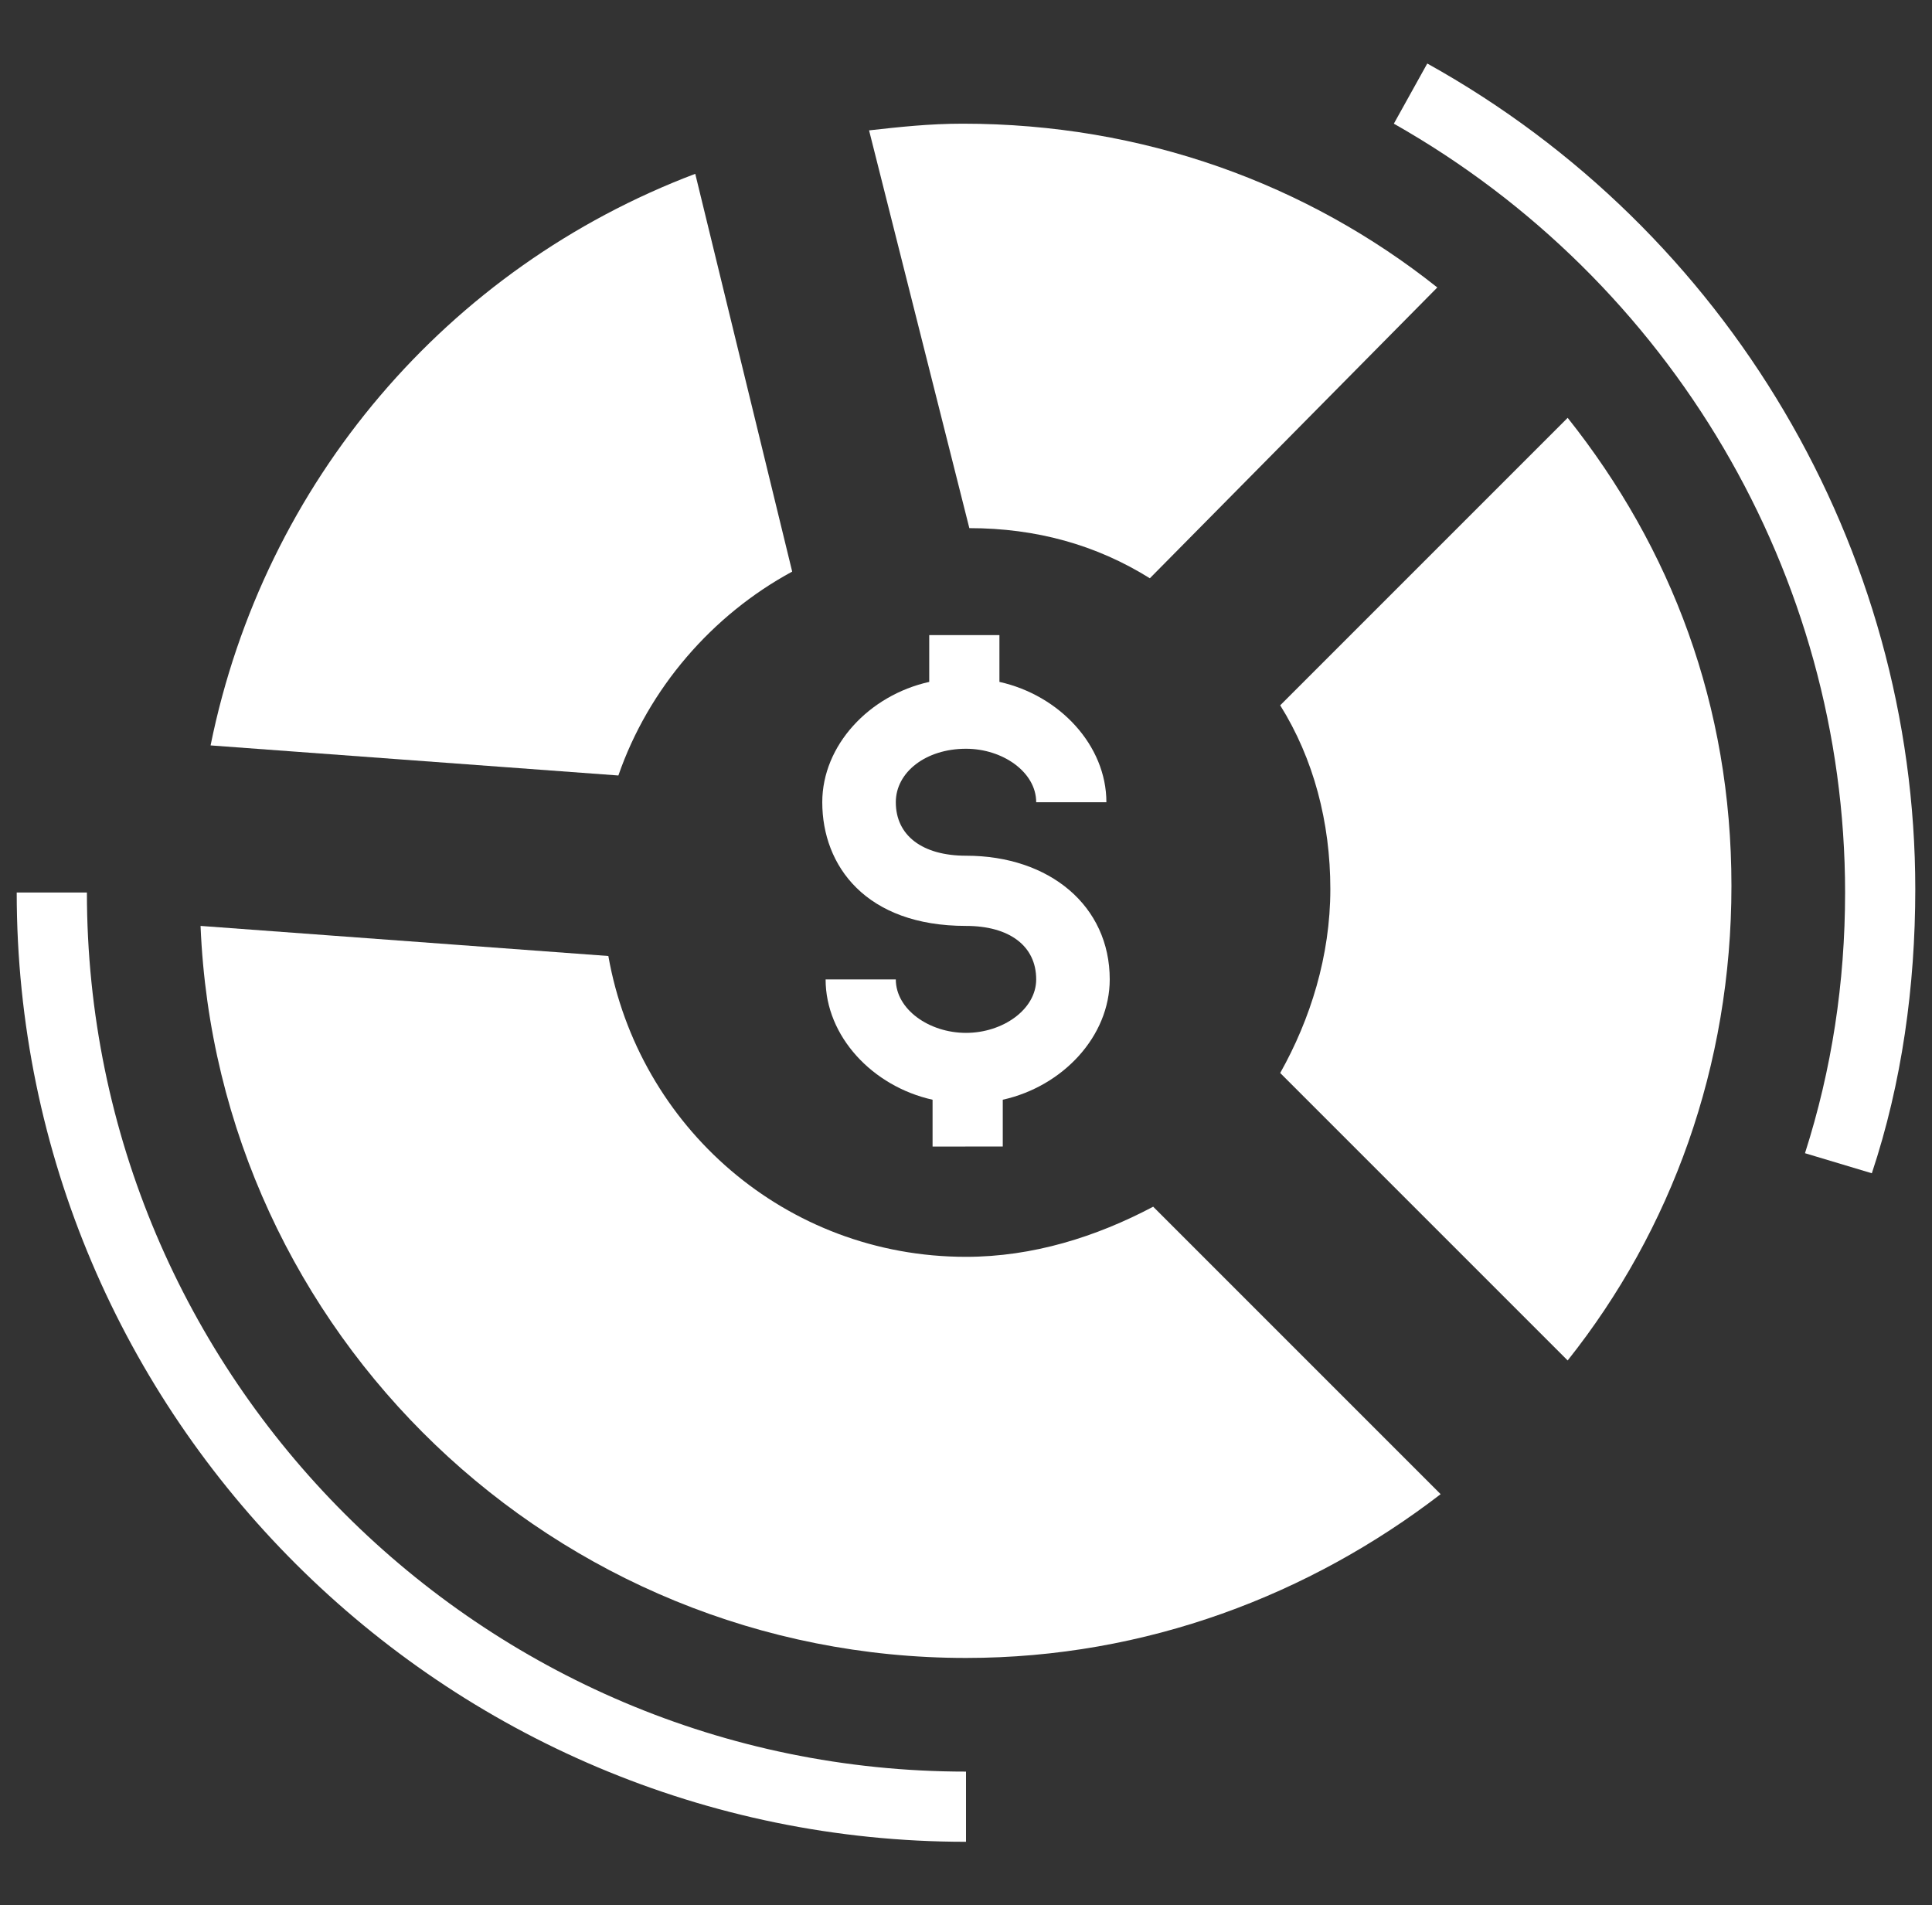 <?xml version="1.0" encoding="utf-8"?>
<!-- Generator: Adobe Illustrator 26.1.0, SVG Export Plug-In . SVG Version: 6.00 Build 0)  -->
<svg version="1.1" id="Layer_1" xmlns="http://www.w3.org/2000/svg" xmlns:xlink="http://www.w3.org/1999/xlink" x="0px" y="0px"
	 viewBox="0 0 57.8 57" style="enable-background:new 0 0 57.8 57;" xml:space="preserve">
<rect x="0" y="0" width="57.8" height="57" fill="#333333" stroke="none"/>
<style type="text/css">
	.st0{fill:#FFFFFF;}
</style>
<g>
	<g>
		<path class="st0" d="M34.4,17.3L43,8.6c-3.9-3.1-8.8-4.9-14.2-4.9c-1,0-1.9,0.1-2.8,0.2L29,15.8C31,15.8,32.8,16.3,34.4,17.3
			L34.4,17.3z"/>
		<path class="st0" d="M38.3,21.1c1,1.6,1.5,3.5,1.5,5.5s-0.6,3.9-1.5,5.5l8.6,8.6c3.1-3.9,4.9-8.8,4.9-14.2S50,16.4,46.9,12.5
			L38.3,21.1z"/>
		<path class="st0" d="M23.7,17.1L20.8,5.2C13.4,8,7.9,14.4,6.3,22.3l12.2,0.9C19.4,20.6,21.3,18.4,23.7,17.1L23.7,17.1z"/>
		<path class="st0" d="M28.9,37.6c-5.4,0-9.8-3.9-10.7-9L6,27.7c0.5,12.2,10.6,21.9,22.9,21.9c5.4,0,10.3-1.9,14.2-4.9l-8.6-8.6
			C32.8,37,30.9,37.6,28.9,37.6L28.9,37.6z"/>
		<path class="st0" d="M42.7,1.9l-1,1.8c8.3,4.7,13.5,13.5,13.5,23c0,2.7-0.4,5.3-1.2,7.8l2,0.6c0.9-2.7,1.3-5.6,1.3-8.5
			C57.3,16.4,51.7,6.9,42.7,1.9L42.7,1.9z"/>
		<path class="st0" d="M2.6,26.7H0.5c0,15.7,12.8,28.4,28.4,28.4V53C14.4,53,2.6,41.2,2.6,26.7z"/>
	</g>
	<path class="st0" d="M28.9,22.4c1.1,0,2.1,0.7,2.1,1.6h2.1c0-1.7-1.4-3.2-3.2-3.6V19h-2.1v1.4c-1.8,0.4-3.2,1.9-3.2,3.6
		c0,1.9,1.3,3.7,4.3,3.7c1.3,0,2.1,0.6,2.1,1.6c0,0.9-1,1.6-2.1,1.6s-2.1-0.7-2.1-1.6h-2.1c0,1.7,1.4,3.2,3.2,3.6v1.4H30v-1.4
		c1.8-0.4,3.2-1.9,3.2-3.6c0-2.2-1.8-3.7-4.3-3.7c-1.3,0-2.1-0.6-2.1-1.6C26.8,23.1,27.7,22.4,28.9,22.4z"/>
</g>
</svg>

